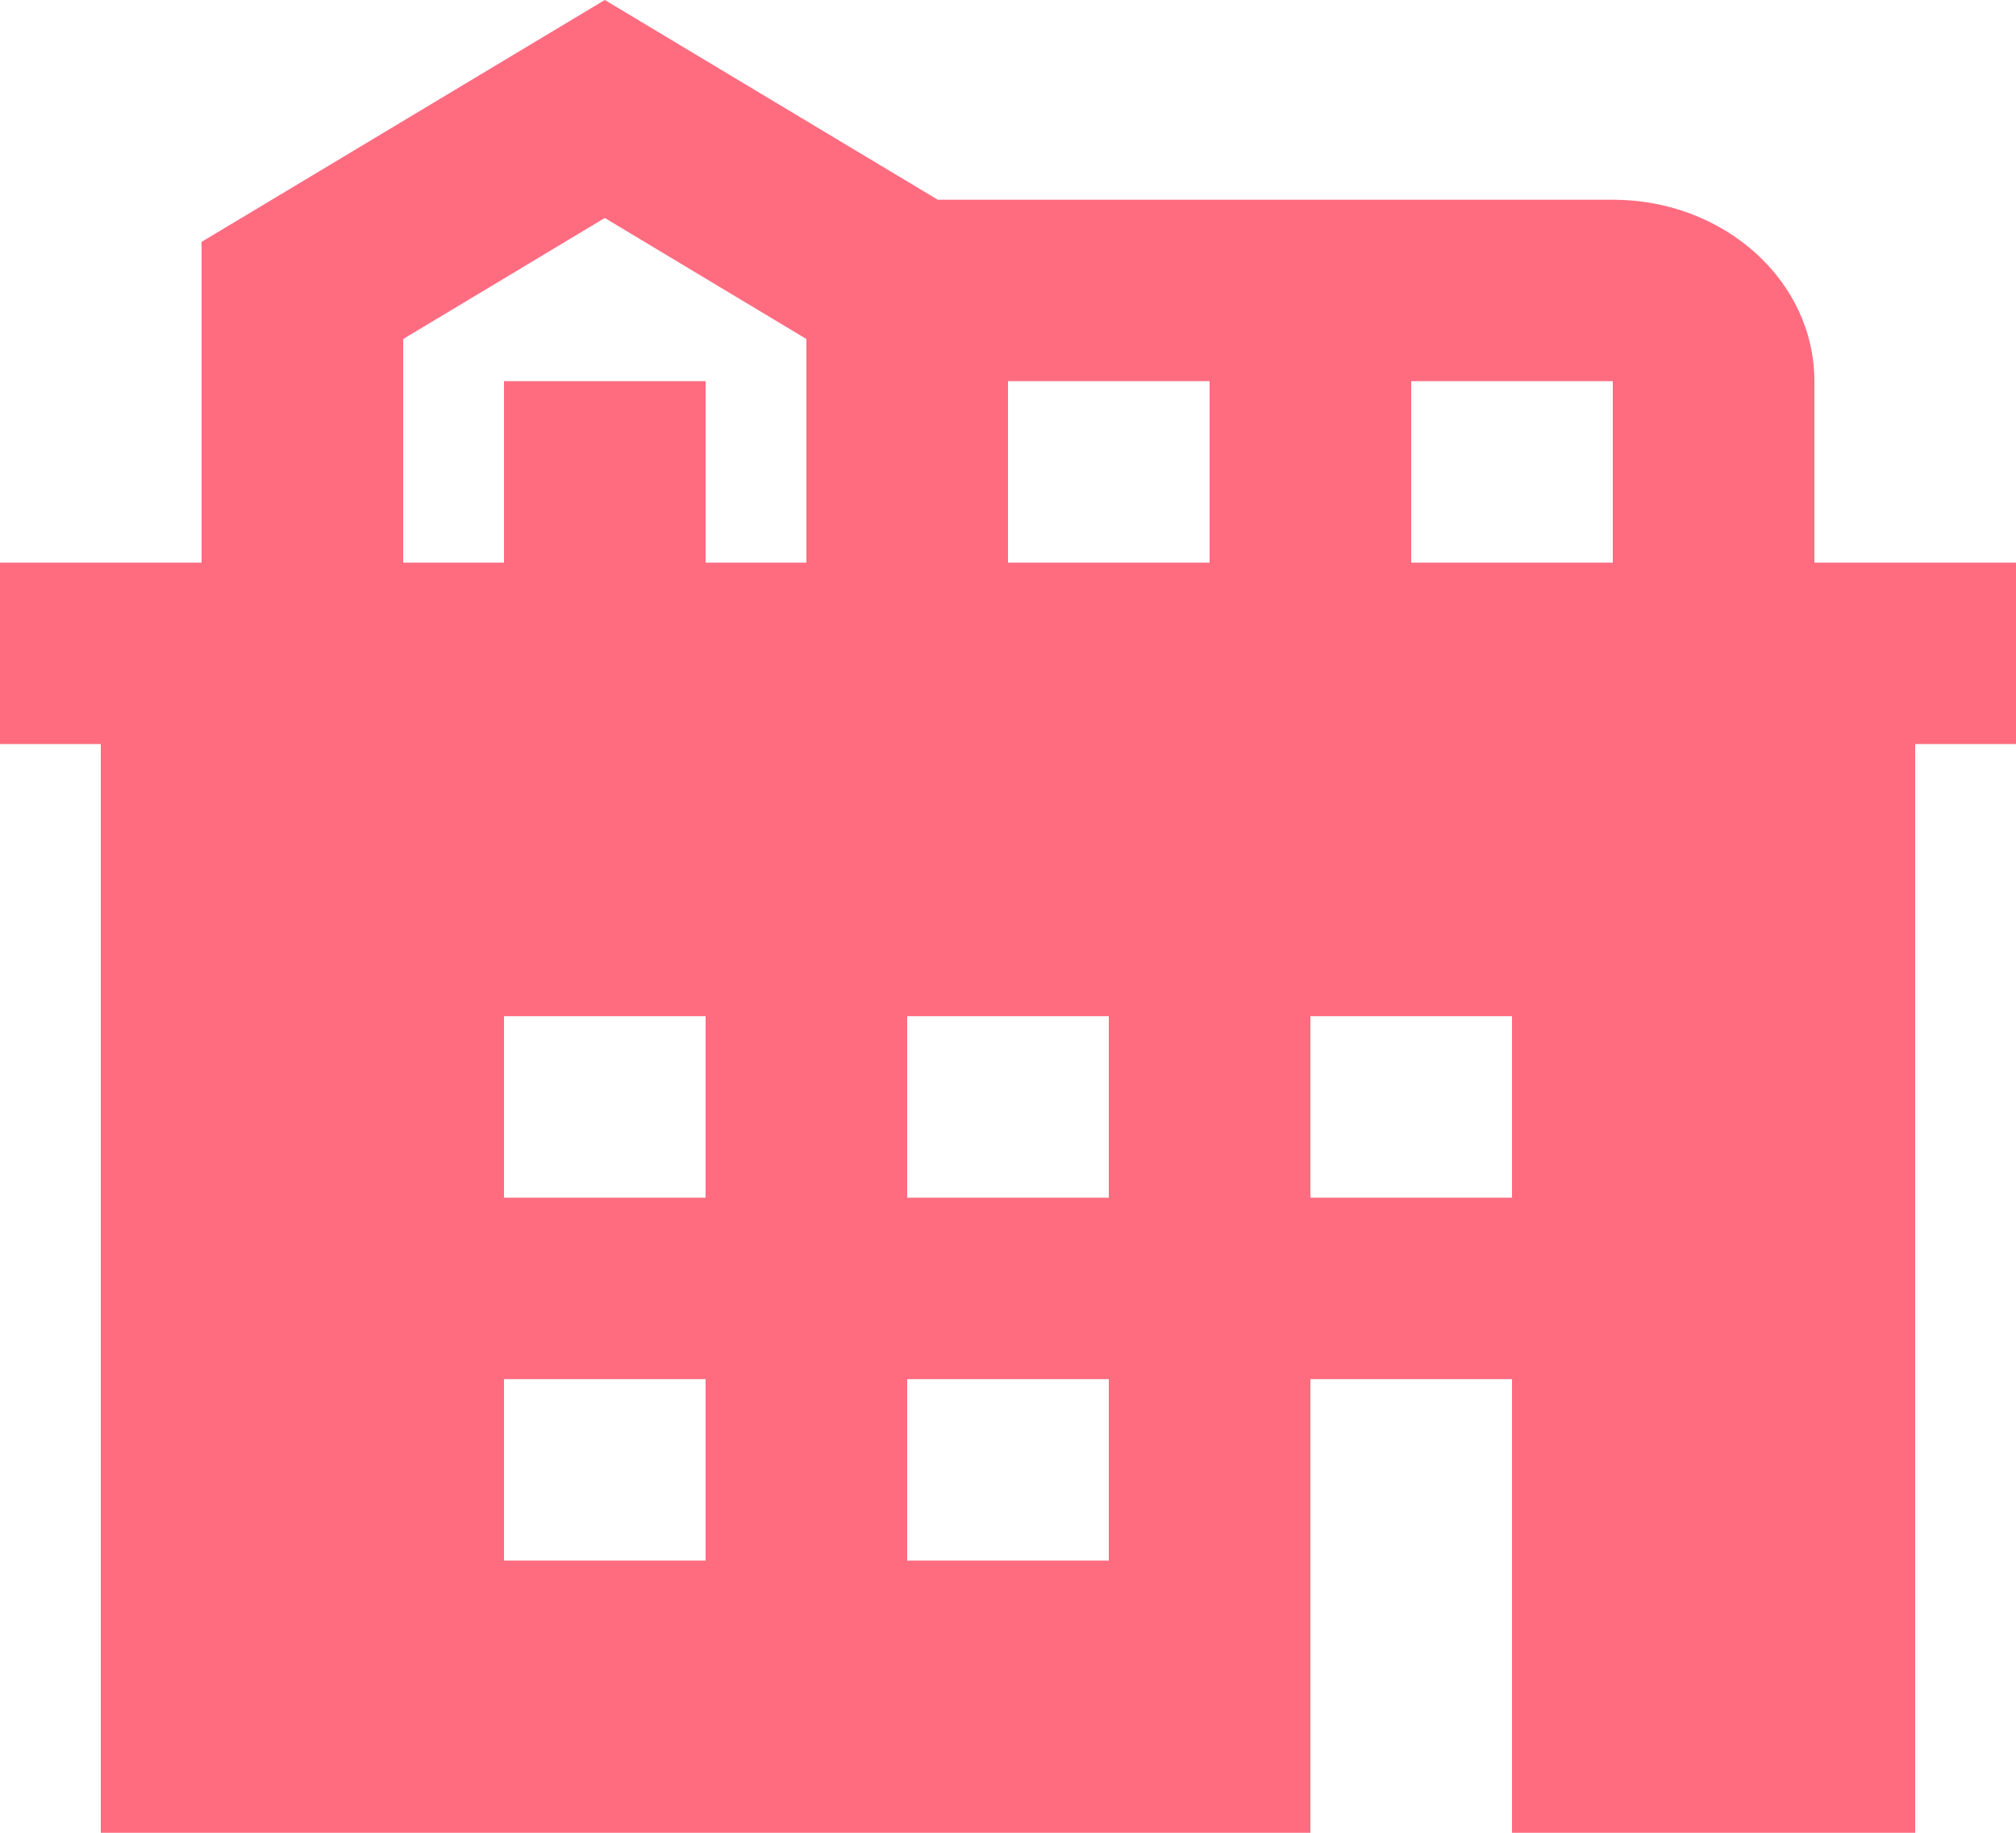 <svg width="33" height="30" viewBox="0 0 33 30" fill="none" xmlns="http://www.w3.org/2000/svg">
<path d="M9.9 0L3.3 3.959V9.209H0V12.179H1.65V30H21.45V22.575H24.75V30H31.35V12.179H33V9.209H29.7V6.239C29.7 4.598 28.223 3.269 26.4 3.269H15.35L9.9 0ZM9.9 3.568L13.2 5.549V9.209H11.55V6.239H8.25V9.209H6.6V5.549L9.9 3.568ZM16.5 6.239H19.8V9.209H16.5V6.239ZM23.1 6.239H26.4V9.209H23.1V6.239ZM8.25 16.634H11.55V19.605H8.25V16.634ZM14.85 16.634H18.15V19.605H14.85V16.634ZM21.45 16.634H24.75V19.605H21.45V16.634ZM8.25 22.575H11.55V25.545H8.25V22.575ZM14.85 22.575H18.15V25.545H14.85V22.575Z" fill="#FF6C80"/>
</svg>


